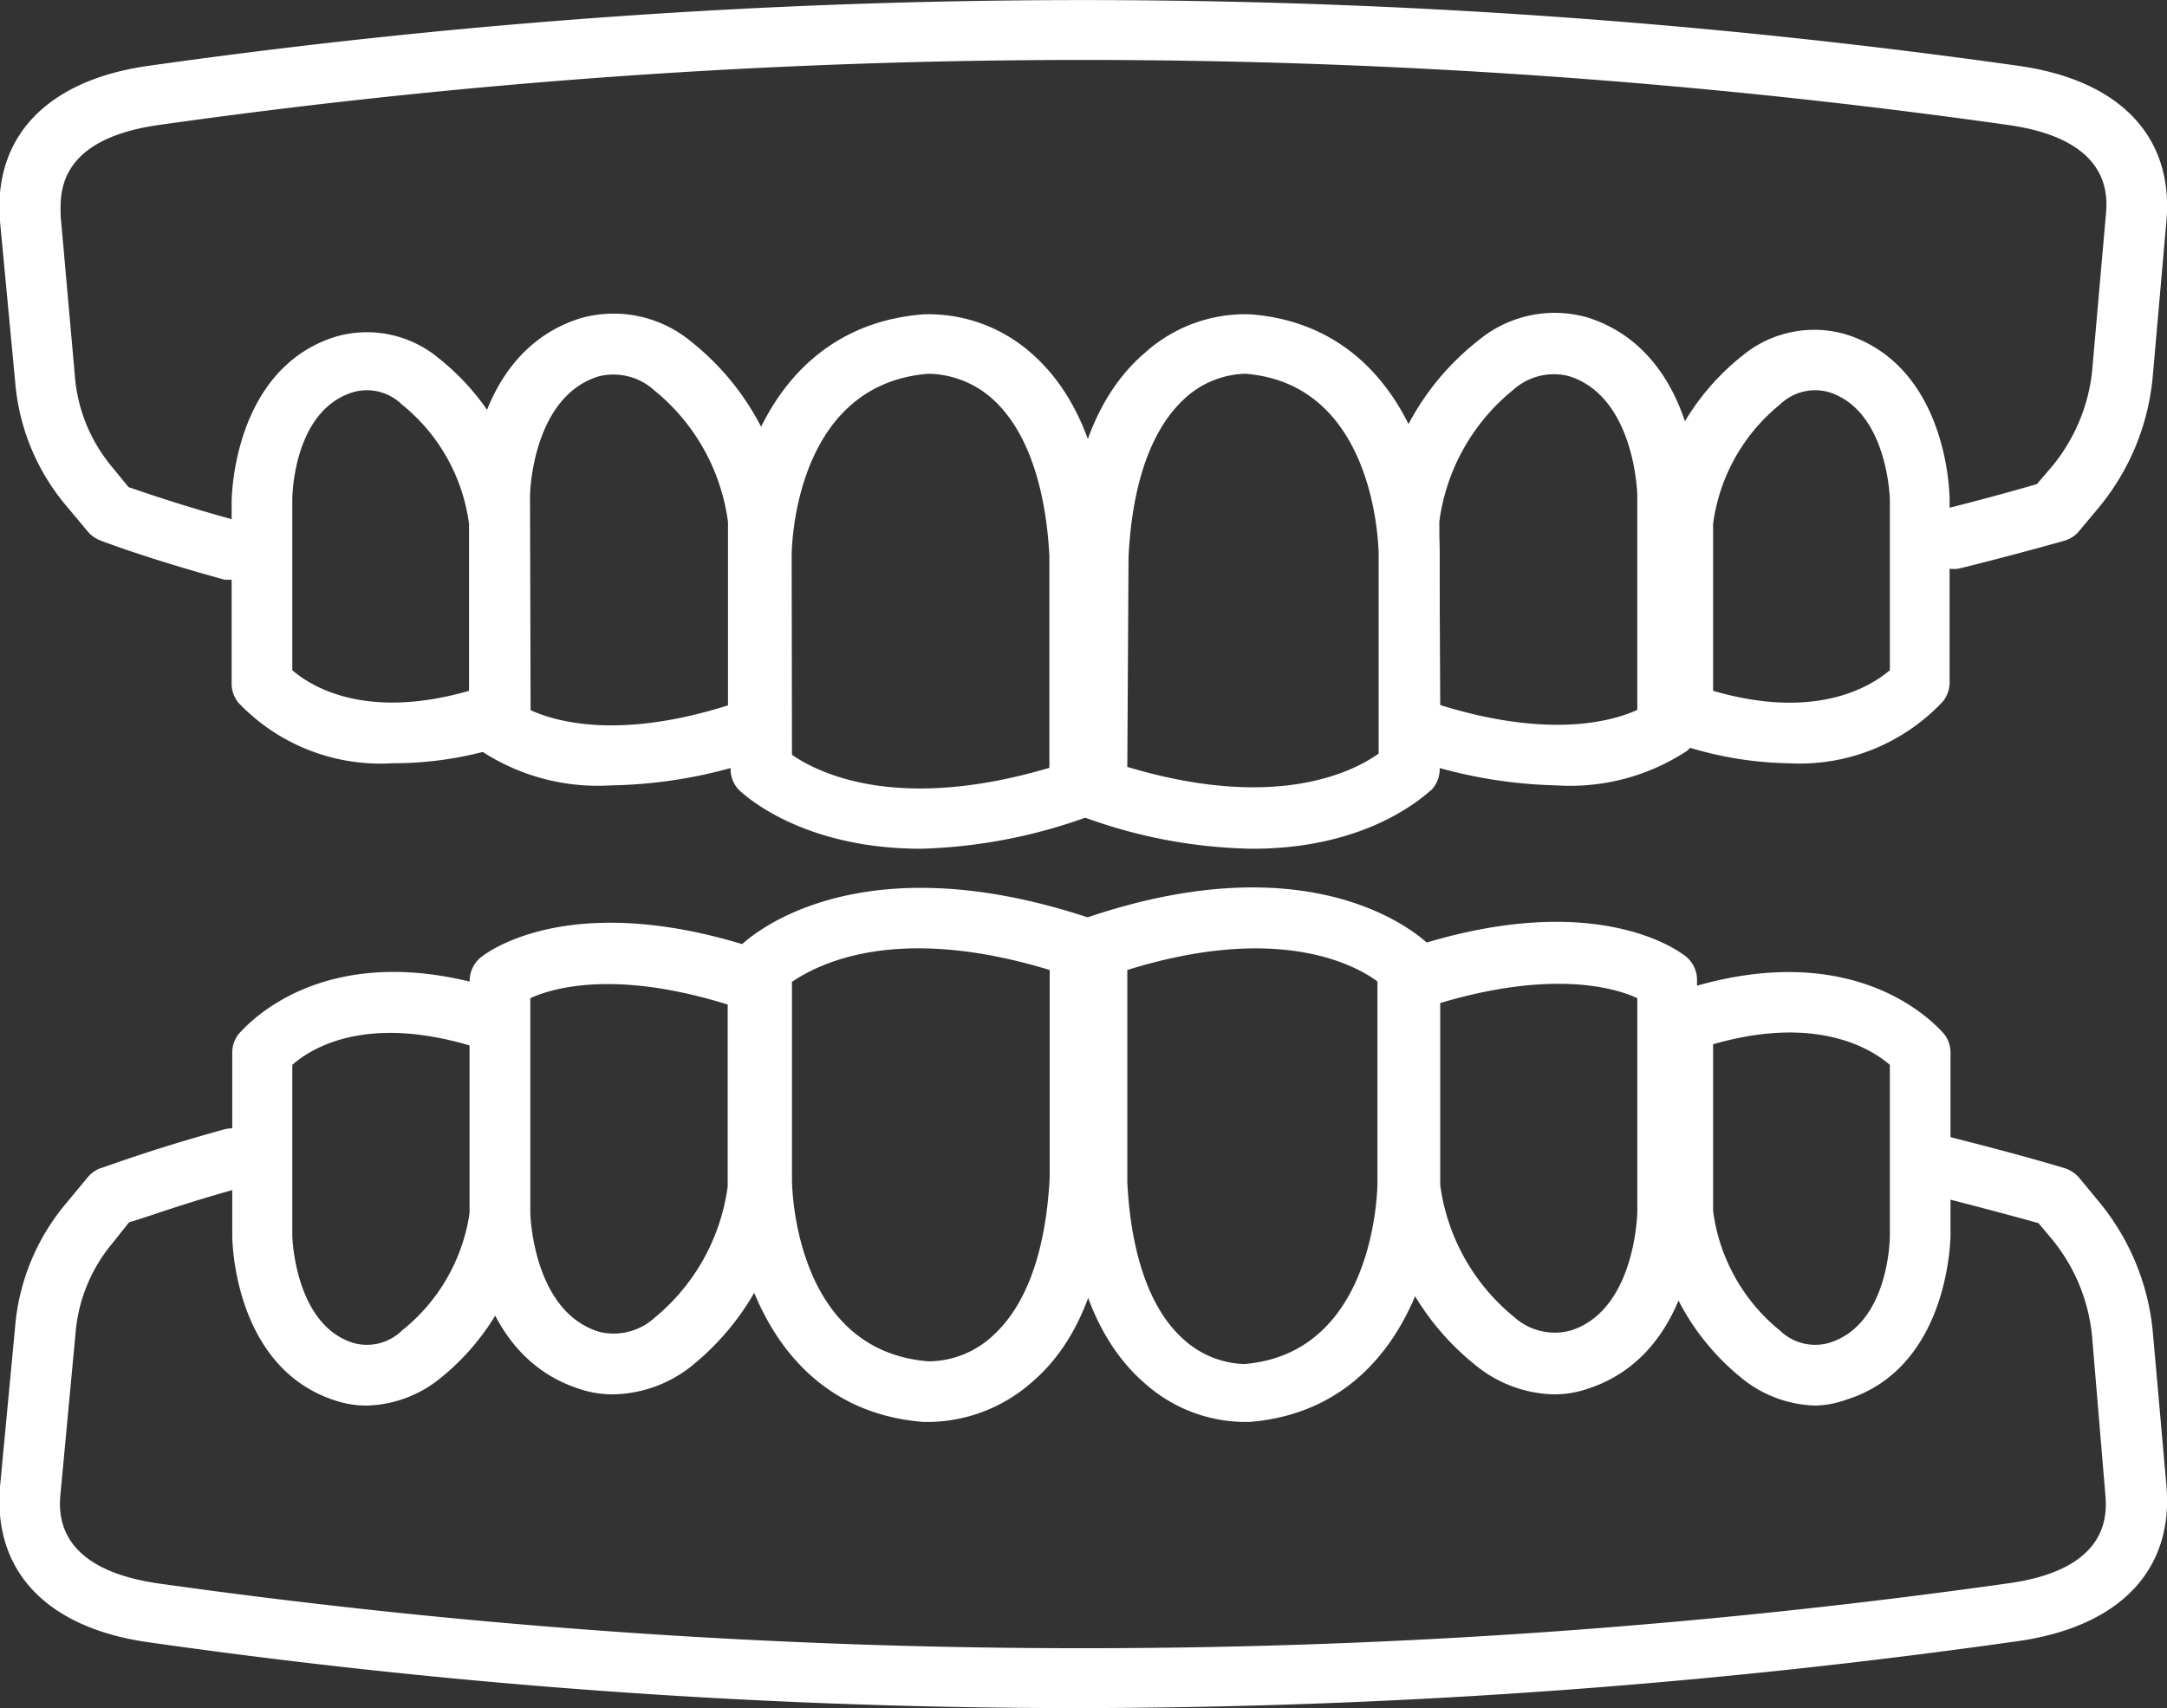 <svg xmlns="http://www.w3.org/2000/svg" viewBox="0 0 71.47 56.35"><rect x="0" y="0" width="71.47" height="56.35" fill="#333333" stroke="none"/><defs><style>.cls-1{fill:#fff;}</style></defs><g id="レイヤー_2" data-name="レイヤー 2"><g id="レイヤー_1-2" data-name="レイヤー 1"><path class="cls-1" d="M7.66,19.12a1.24,1.24,0,0,1-.27,0c-2.61-.72-4-1.26-4.08-1.29a1,1,0,0,1-.41-.29l-.72-.86A7.24,7.24,0,0,1,.5,12.59L0,7.3C-.23,4.51,1.55,2.64,4.91,2.17a220.27,220.27,0,0,1,61.65,0c3.36.47,5.14,2.34,4.89,5.13L71,12.42a7.89,7.89,0,0,1-1.81,4.36l-.61.73a1,1,0,0,1-.5.33c-1.14.32-2.27.62-3.4.9A1,1,0,0,1,63.46,18a1,1,0,0,1,.72-1.22c1-.25,2-.52,3-.81l.42-.49A5.92,5.92,0,0,0,69,12.25l.45-5.12c.06-.62.23-2.5-3.17-3a217.8,217.8,0,0,0-61.09,0C1.79,4.63,2,6.5,2,7.12l.47,5.29a5.32,5.32,0,0,0,1.23,3l.54.66c.5.17,1.75.61,3.66,1.13a1,1,0,0,1-.26,2Z"/><path class="cls-1" d="M51.35,25.91a15.76,15.76,0,0,1-5.18-1A1,1,0,0,1,45.5,24l0-6.77a8.58,8.58,0,0,1,3.26-6,3.93,3.93,0,0,1,3.62-.75C55.94,11.63,56,16.14,56,16.33V24a1,1,0,0,1-.36.77A7,7,0,0,1,51.35,25.91ZM47.5,23.26c3.65,1.13,5.71.52,6.5.16V16.34s-.06-3.24-2.25-3.93a2,2,0,0,0-1.84.45,6.73,6.73,0,0,0-2.44,4.35Z"/><path class="cls-1" d="M59,25.18a11.9,11.9,0,0,1-3.86-.71,1,1,0,0,1-.67-.94l0-6.23a8,8,0,0,1,3-5.57,3.72,3.72,0,0,1,3.41-.7c3.36,1.06,3.42,5.27,3.42,5.44v6.05a1,1,0,0,1-.22.62A6.47,6.47,0,0,1,59,25.18ZM56.5,22.79c3.43,1,5.23-.17,5.83-.68V16.48s-.06-2.92-2-3.54a1.67,1.67,0,0,0-1.62.4,6.11,6.11,0,0,0-2.21,3.94Z"/><path class="cls-1" d="M20.14,25.91a7,7,0,0,1-4.29-1.15,1,1,0,0,1-.36-.77V16.34c0-.2.06-4.71,3.65-5.84a4,4,0,0,1,3.63.75,8.61,8.61,0,0,1,3.25,6L26,24a1,1,0,0,1-.67.94A15.76,15.76,0,0,1,20.14,25.91ZM25,24h0Zm-7.5-.57c.78.35,2.84,1,6.51-.16l0-6.05a6.73,6.73,0,0,0-2.44-4.35,2,2,0,0,0-1.84-.45c-2.19.69-2.25,3.9-2.25,3.93Z"/><path class="cls-1" d="M12.94,25.18a6.47,6.47,0,0,1-5.08-2,1,1,0,0,1-.22-.62v-6c0-.18.06-4.39,3.42-5.45a3.7,3.7,0,0,1,3.4.7,8,8,0,0,1,3,5.57l0,6.23a1,1,0,0,1-.67.94A11.94,11.94,0,0,1,12.94,25.18Zm3.53-1.66h0ZM9.64,22.11c.59.51,2.38,1.67,5.83.68l0-5.5a6.08,6.08,0,0,0-2.22-3.95,1.65,1.65,0,0,0-1.61-.4c-2,.62-2,3.52-2,3.55Z"/><path class="cls-1" d="M30.38,28c-4,0-5.88-1.83-6-1.93a1,1,0,0,1-.28-.8v-6.9c0-2.59,1.32-7.6,6.35-8A5.11,5.11,0,0,1,34,11.64c1.56,1.35,2.43,3.59,2.58,6.64V26a1,1,0,0,1-.69.94A17.45,17.45,0,0,1,30.38,28Zm-4.26-3.1c.82.57,3.43,1.93,8.49.43v-7c-.13-2.4-.79-4.21-1.9-5.19a3.24,3.24,0,0,0-2.09-.81c-4.44.35-4.51,5.77-4.51,6Z"/><path class="cls-1" d="M41.31,28a16.87,16.87,0,0,1-5.45-1,1,1,0,0,1-.68-.94v-7.7c.15-3.13,1-5.37,2.58-6.72a4.93,4.93,0,0,1,3.49-1.27c4.93.39,6.23,5.4,6.23,8v6.92a1,1,0,0,1-.27.77C47.09,26.13,45.27,28,41.31,28ZM37.18,25.3c4.93,1.48,7.48.14,8.29-.44V18.33c0-.23-.07-5.66-4.4-6a3.06,3.06,0,0,0-2,.82c-1.09,1-1.73,2.78-1.85,5.23Z"/><path class="cls-1" d="M35.64,56.35A217.72,217.72,0,0,1,4.91,54.18C1.55,53.71-.23,51.84,0,49.05L.5,43.76A7.24,7.24,0,0,1,2.18,39.7l.72-.87a1,1,0,0,1,.41-.29c.06,0,1.47-.56,4.08-1.28a1,1,0,0,1,.53,1.93c-1.91.52-3.16,1-3.66,1.13L3.72,41a5.29,5.29,0,0,0-1.23,3L2,49.23c-.06.61-.23,2.49,3.17,3a218.55,218.55,0,0,0,61.09,0c3.4-.48,3.23-2.36,3.17-3L69,44.1a5.92,5.92,0,0,0-1.35-3.25l-.42-.5c-1.12-.31-2.22-.6-3.32-.88a1,1,0,1,1,.48-1.94c1.22.31,2.44.63,3.68,1a1.06,1.06,0,0,1,.5.32l.61.74A7.89,7.89,0,0,1,71,43.92L71.45,49c.25,2.79-1.53,4.66-4.89,5.14A222.89,222.89,0,0,1,35.64,56.35Z"/><path class="cls-1" d="M51.26,46a4.22,4.22,0,0,1-2.53-.91,8.6,8.6,0,0,1-3.26-6l0-6.76a1,1,0,0,1,.67-.94c6.46-2.25,9.35.07,9.47.17a1,1,0,0,1,.36.77V40c0,.2-.06,4.7-3.65,5.83A3.4,3.4,0,0,1,51.26,46ZM47.5,33.09l0,6a6.77,6.77,0,0,0,2.44,4.36,2,2,0,0,0,1.84.45C53.94,43.25,54,40,54,40V32.93C53.23,32.57,51.16,32,47.5,33.09Z"/><path class="cls-1" d="M59.89,46.37a4,4,0,0,1-2.39-.86,8,8,0,0,1-3-5.57l0-6.23a1,1,0,0,1,.67-.94C61.29,30.65,64,34,64.11,34.1a1,1,0,0,1,.22.62v6c0,.18-.06,4.39-3.42,5.45A3.29,3.29,0,0,1,59.89,46.37ZM56.5,34.45l0,5.5a6.1,6.1,0,0,0,2.21,3.95,1.67,1.67,0,0,0,1.62.4c2-.62,2-3.52,2-3.55V35.13C61.74,34.62,59.94,33.46,56.5,34.45Z"/><path class="cls-1" d="M20.23,46a3.4,3.4,0,0,1-1.09-.17c-3.59-1.13-3.65-5.63-3.65-5.82V32.36a1,1,0,0,1,.36-.77c.12-.1,3-2.42,9.47-.17a1,1,0,0,1,.67.94l0,6.76a8.62,8.62,0,0,1-3.25,6A4.27,4.27,0,0,1,20.23,46ZM17.49,32.93V40s.06,3.24,2.25,3.93a2,2,0,0,0,1.84-.45A6.77,6.77,0,0,0,24,39.14l0-6C20.34,32,18.28,32.57,17.49,32.93Z"/><path class="cls-1" d="M12.08,46.37a3.24,3.24,0,0,1-1-.16c-3.36-1.06-3.42-5.27-3.42-5.44V34.72a1,1,0,0,1,.22-.62C8,34,10.68,30.64,16.8,32.77a1,1,0,0,1,.67.94l0,6.24a8,8,0,0,1-3,5.56A4,4,0,0,1,12.08,46.37ZM9.64,35.13v5.63s.06,2.92,2,3.54a1.65,1.65,0,0,0,1.61-.4A6.08,6.08,0,0,0,15.49,40l0-5.51C12,33.46,10.23,34.61,9.64,35.13Z"/><path class="cls-1" d="M30.66,46.91h-.2c-5-.39-6.34-5.4-6.34-8V32a1,1,0,0,1,.28-.78c.14-.14,3.61-3.57,11.52-.94a1,1,0,0,1,.69.94v7.7c-.16,3.1-1,5.34-2.59,6.69A5.22,5.22,0,0,1,30.66,46.91ZM26.12,32.39v6.52c0,.23.07,5.65,4.5,6a3.13,3.13,0,0,0,2.13-.85c1.1-1,1.74-2.77,1.87-5.2V32C29.56,30.46,27,31.8,26.12,32.39Z"/><path class="cls-1" d="M41,46.91a5,5,0,0,1-3.25-1.28C36.19,44.28,35.32,42,35.17,39V31.21a1,1,0,0,1,.68-.94c7.78-2.64,11.19.8,11.34.95a1,1,0,0,1,.27.79v6.9c0,2.59-1.3,7.6-6.25,8ZM37.18,32v7c.12,2.4.76,4.21,1.85,5.18a3.12,3.12,0,0,0,2,.82c4.33-.35,4.4-5.77,4.4-6V32.38C44.67,31.81,42.12,30.46,37.18,32Z"/></g></g></svg>